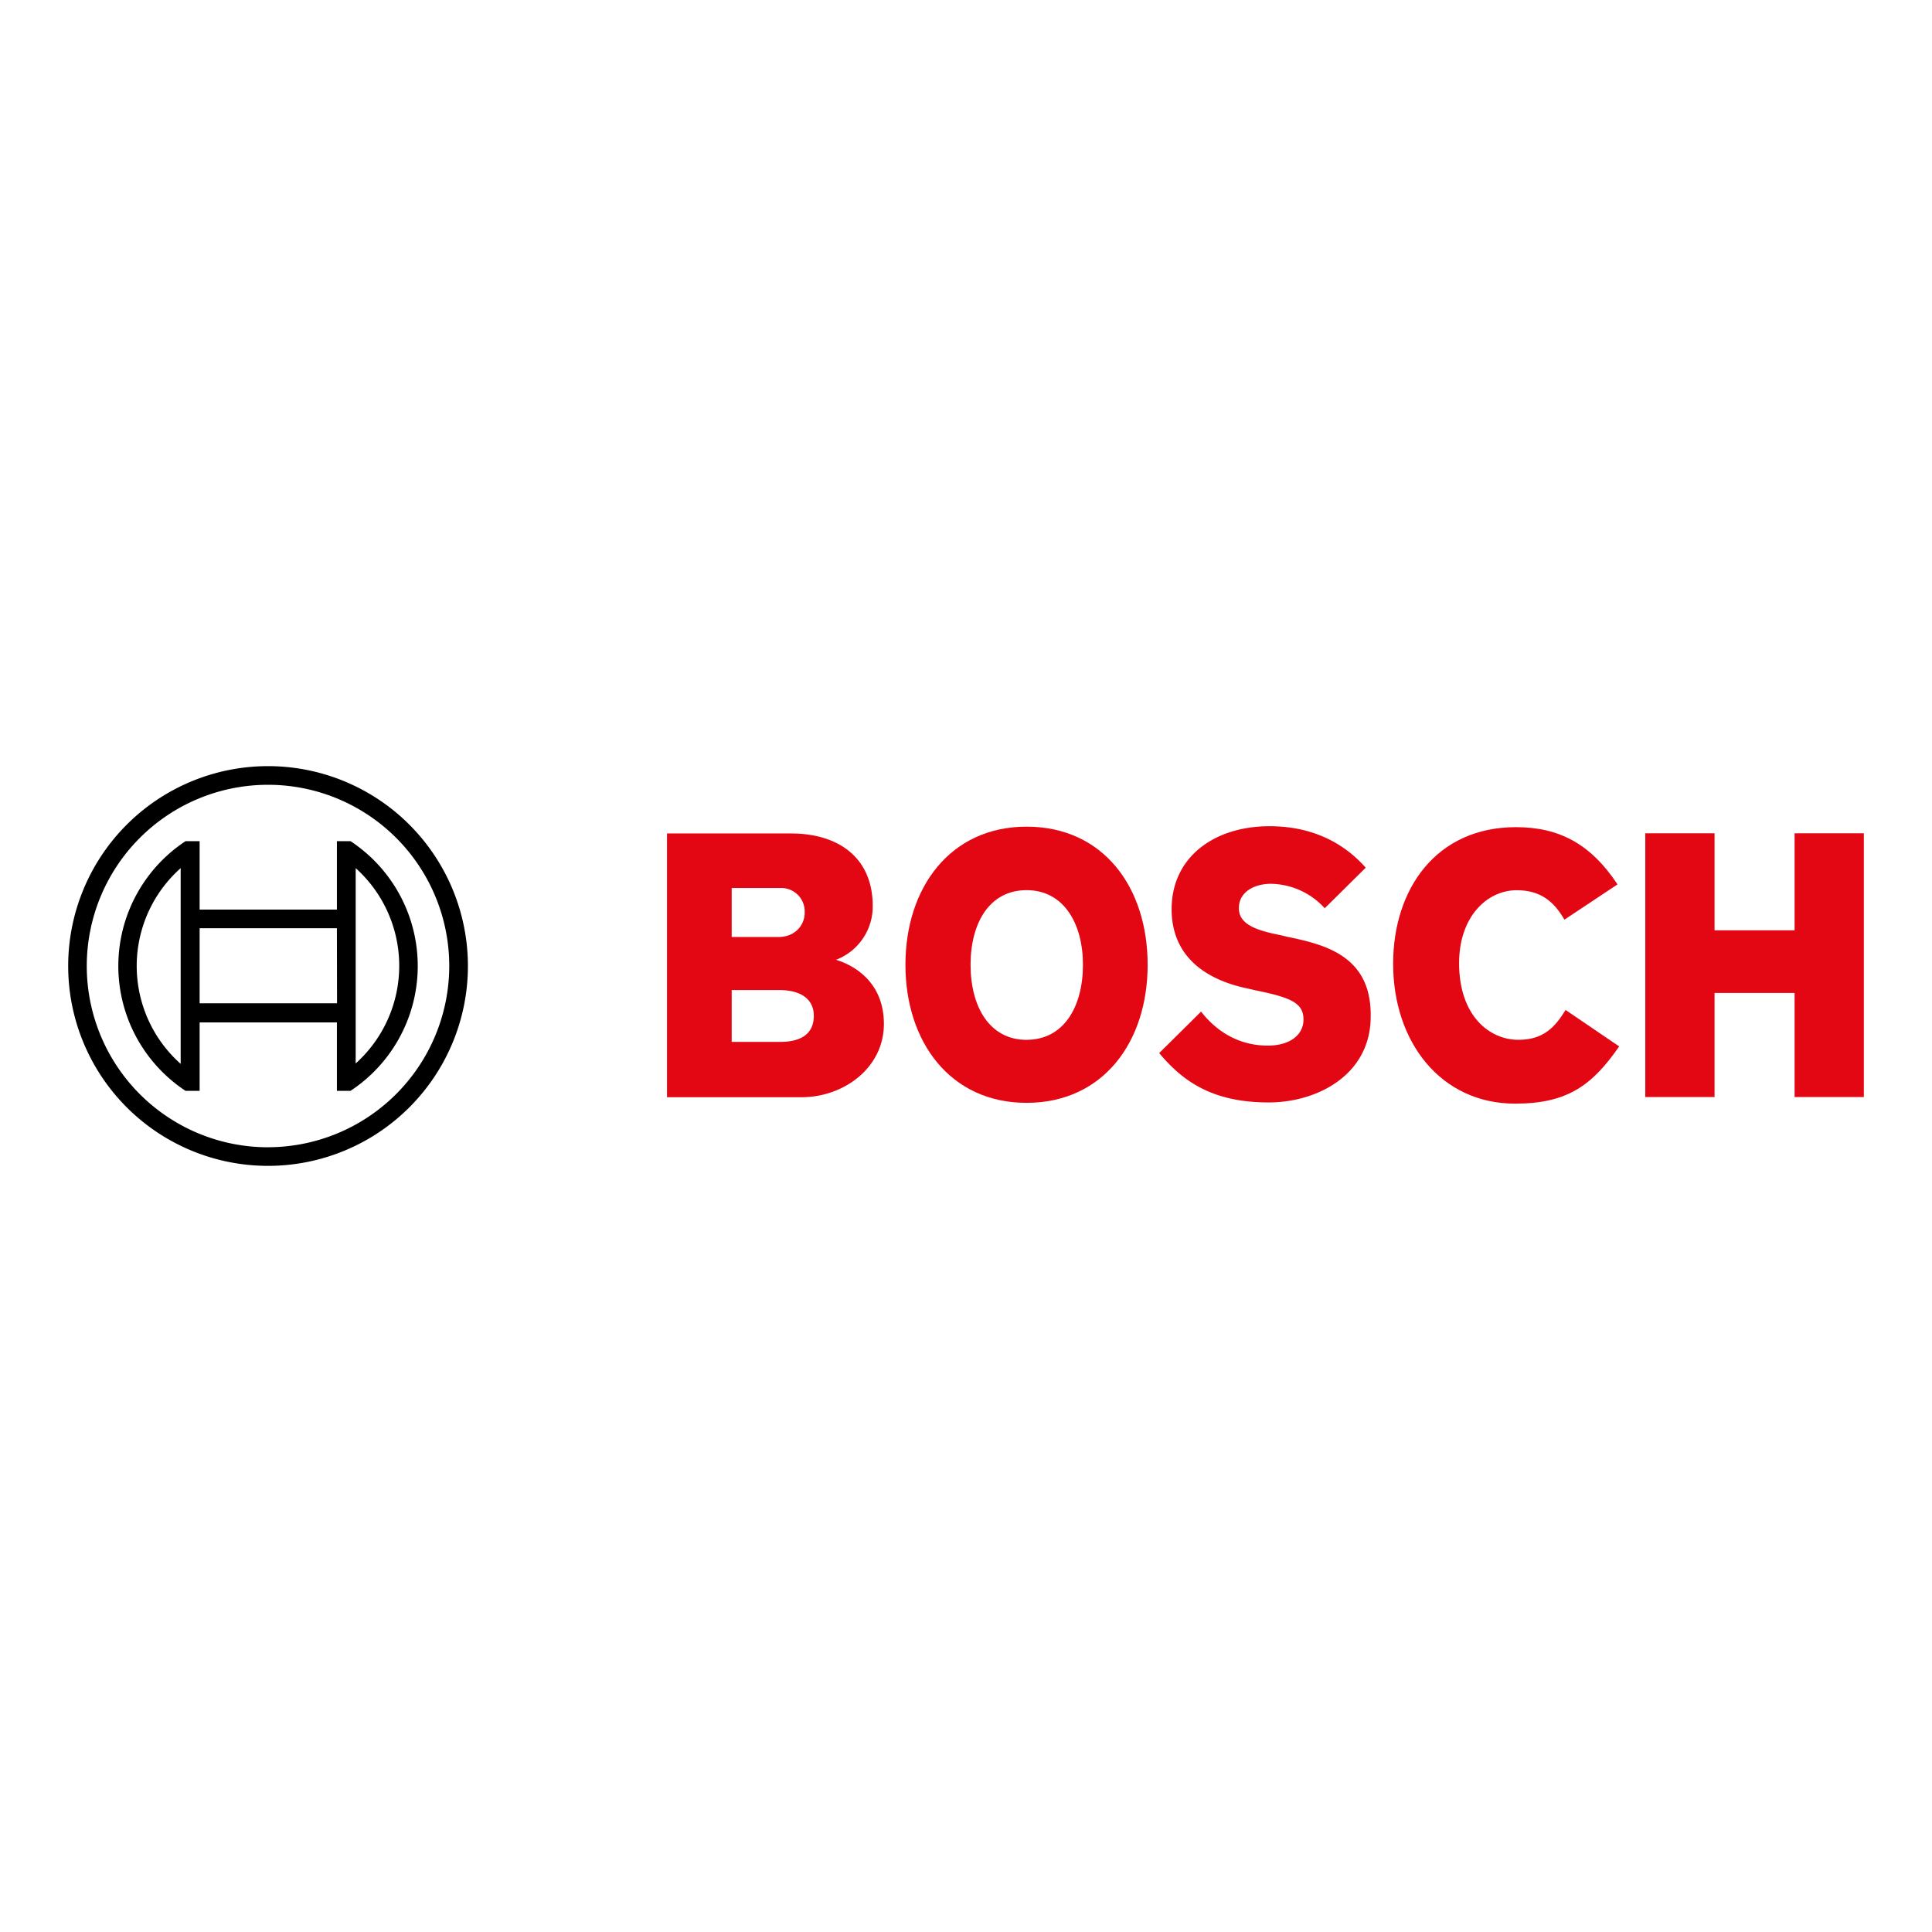<svg xmlns="http://www.w3.org/2000/svg" viewBox="0 0 580 580"><defs><style>.cls-1{fill:#e30613;fill-rule:evenodd;}.cls-2{fill:none;}</style></defs><title>Recurso 45-0</title><g id="Capa_2" data-name="Capa 2"><g id="Capa_1-2" data-name="Capa 1"><path class="cls-1" d="M251,288.13A17.13,17.13,0,0,0,262,272c0-14.57-10.34-21.79-24.53-21.79H200.24v79.18H240.7c12.45,0,24.65-8.71,24.65-22C265.35,291.49,251,288.26,251,288.13Zm-31.37-21.54H234.1a7.06,7.06,0,0,1,7.47,7.47c0,3.49-2.74,7.23-7.84,7.23H219.66v-14.7Zm14.56,46.19H219.66V297.22h14.19c7.1,0,10.46,3.11,10.46,7.72C244.31,310.67,240.08,312.78,234.22,312.78Z"></path><path class="cls-1" d="M308.18,248.17c-22.91,0-36.36,18.3-36.36,41.46s13.45,41.45,36.36,41.45,36.35-18.17,36.35-41.45S331.21,248.17,308.18,248.17Zm0,64c-11.21,0-16.81-10.08-16.81-22.53s5.6-22.41,16.81-22.41,16.93,10.08,16.93,22.41C325.11,302.2,319.38,312.16,308.18,312.16Z"></path><path class="cls-1" d="M386.74,281.29l-2.74-.63c-6.73-1.37-12.08-3.11-12.08-8,0-5.22,5.1-7.34,9.59-7.34a22.28,22.28,0,0,1,16.18,7.34L410,260.49c-5.61-6.35-14.69-12.45-28.89-12.45-16.68,0-29.38,9.34-29.38,24.9,0,14.2,10.21,21.17,22.66,23.78l2.74.63c10.33,2.11,14.19,3.73,14.19,8.71,0,4.73-4.23,7.84-10.7,7.84-7.72,0-14.7-3.36-20.05-10.21L348,316.14c7,8.35,15.81,14.82,32.86,14.82,14.82,0,30.63-8.47,30.63-25.77C411.76,287.14,398.07,283.65,386.74,281.29Z"></path><path class="cls-1" d="M455.83,312.16c-8.71,0-17.8-7.22-17.8-23,0-14.07,8.47-21.91,17.3-21.91,7,0,11.09,3.23,14.32,8.84l15.94-10.59c-8-12.07-17.43-17.18-30.5-17.18-23.91,0-36.86,18.55-36.86,41,0,23.53,14.32,42,36.61,42,15.68,0,23.15-5.48,31.25-17.18L470,303.2C466.79,308.43,463.3,312.16,455.83,312.16Z"></path><polygon class="cls-1" points="538.75 250.16 538.75 279.29 514.72 279.29 514.72 250.16 493.93 250.16 493.93 329.34 514.72 329.34 514.72 298.09 538.75 298.09 538.75 329.34 559.54 329.34 559.54 250.16 538.75 250.16"></polygon><g id="anker"><path d="M80.47,230a60,60,0,1,0,60,60A60,60,0,0,0,80.47,230Zm0,114.42A54.41,54.41,0,1,1,134.87,290,54.47,54.47,0,0,1,80.47,344.41Z"></path><path d="M105.24,252.53h-4.1v20.54H59.93V252.53H55.69a44.89,44.89,0,0,0,0,74.94h4.24V306.93h41.21v20.54h4.1a44.89,44.89,0,0,0,0-74.94Zm-51,66.85a39.3,39.3,0,0,1,0-58.76Zm46.94-18.18H59.93V278.67h41.21Zm5.6,18.06V306.81h0V273.07h0V260.62a39.42,39.42,0,0,1,0,58.64Z"></path></g><rect class="cls-2" width="580" height="580"></rect></g></g></svg>